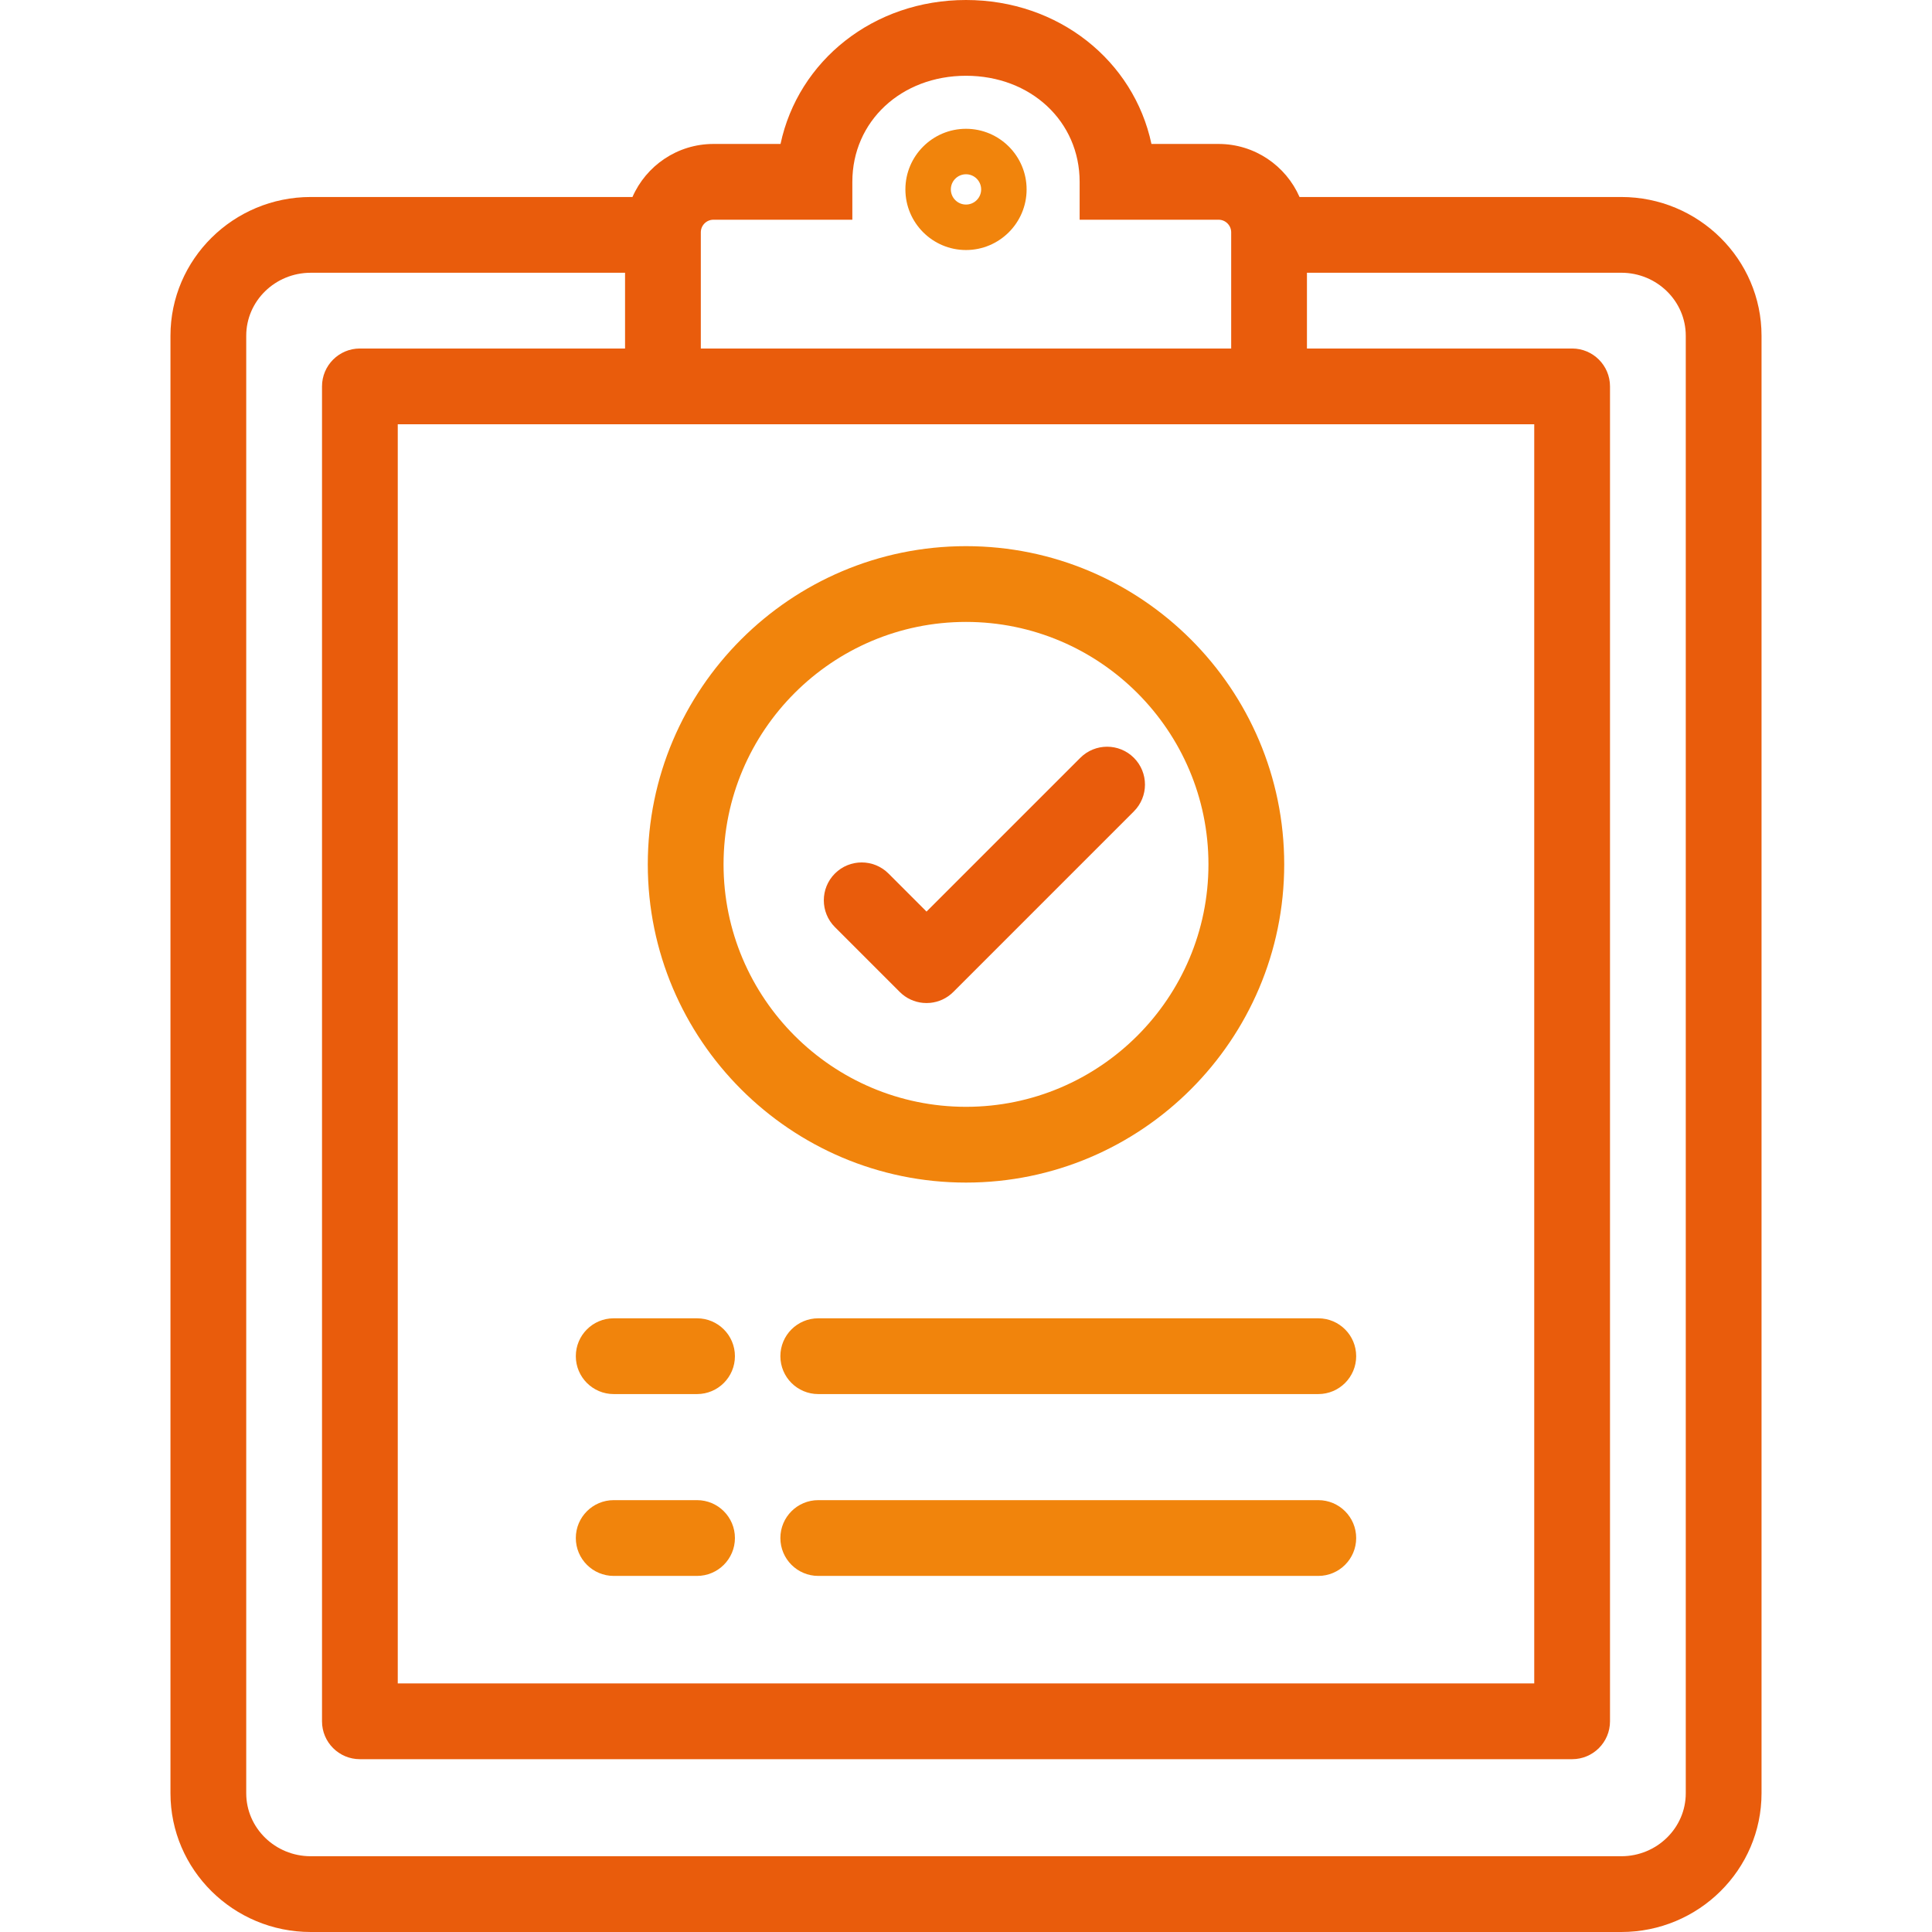 <svg width="116" height="116" viewBox="0 0 116 116" fill="none" xmlns="http://www.w3.org/2000/svg">
<path d="M97.344 11.828H78.026C77.206 9.955 75.335 8.643 73.163 8.643H69.135C68.073 3.649 63.562 0 58 0C52.438 0 47.927 3.649 46.864 8.643H42.836C40.665 8.643 38.794 9.955 37.974 11.828H18.656C14.013 11.828 10.235 15.565 10.235 20.159V107.668C10.235 112.262 14.013 116 18.656 116H97.344C101.987 116 105.765 112.262 105.765 107.668V20.159C105.765 15.565 101.987 11.828 97.344 11.828ZM42.078 13.95C42.078 13.532 42.419 13.192 42.836 13.192H51.176V10.917C51.176 7.287 54.11 4.549 58 4.549C61.89 4.549 64.823 7.287 64.823 10.917V13.192H73.164C73.582 13.192 73.922 13.532 73.922 13.95V20.925H42.078V13.95ZM78.471 25.474H92.118V101.075H23.882V25.474H37.529H78.471ZM101.216 107.668C101.216 109.754 99.479 111.451 97.344 111.451H18.656C16.521 111.451 14.784 109.754 14.784 107.668V20.159C14.784 18.073 16.521 16.377 18.656 16.377H37.529V20.925H21.608C20.352 20.925 19.334 21.944 19.334 23.2V103.35C19.334 104.606 20.352 105.624 21.608 105.624H94.392C95.649 105.624 96.667 104.606 96.667 103.35V23.2C96.667 21.944 95.648 20.925 94.392 20.925H78.471V16.376H97.344C99.479 16.376 101.216 18.073 101.216 20.159V107.668Z" fill="#E95C0C"/>
<path d="M58 7.733C55.993 7.733 54.361 9.366 54.361 11.373C54.361 13.379 55.993 15.012 58 15.012C60.007 15.012 61.639 13.379 61.639 11.373C61.639 9.366 60.007 7.733 58 7.733ZM58 12.282C57.498 12.282 57.09 11.874 57.09 11.373C57.09 10.871 57.498 10.463 58 10.463C58.502 10.463 58.91 10.871 58.91 11.373C58.91 11.874 58.502 12.282 58 12.282Z" fill="#F1840C"/>
<path d="M41.851 79.153H36.847C35.591 79.153 34.573 80.171 34.573 81.427C34.573 82.683 35.591 83.702 36.847 83.702H41.851C43.107 83.702 44.126 82.683 44.126 81.427C44.126 80.171 43.107 79.153 41.851 79.153Z" fill="#F1840C"/>
<path d="M79.153 79.153H49.129C47.873 79.153 46.855 80.171 46.855 81.427C46.855 82.683 47.873 83.702 49.129 83.702H79.153C80.409 83.702 81.427 82.683 81.427 81.427C81.427 80.171 80.409 79.153 79.153 79.153Z" fill="#F1840C"/>
<path d="M41.851 90.071H36.847C35.591 90.071 34.573 91.089 34.573 92.345C34.573 93.601 35.591 94.62 36.847 94.62H41.851C43.107 94.62 44.126 93.601 44.126 92.345C44.126 91.089 43.107 90.071 41.851 90.071Z" fill="#F1840C"/>
<path d="M79.153 90.071H49.129C47.873 90.071 46.855 91.089 46.855 92.345C46.855 93.601 47.873 94.62 49.129 94.62H79.153C80.409 94.62 81.427 93.601 81.427 92.345C81.427 91.089 80.409 90.071 79.153 90.071Z" fill="#F1840C"/>
<path d="M58 32.792C47.465 32.792 38.894 41.363 38.894 51.898C38.894 62.433 47.465 71.004 58 71.004C68.535 71.004 77.106 62.433 77.106 51.898C77.106 41.363 68.535 32.792 58 32.792ZM58 66.455C49.973 66.455 43.443 59.925 43.443 51.898C43.443 43.872 49.973 37.341 58 37.341C66.027 37.341 72.557 43.872 72.557 51.898C72.557 59.925 66.027 66.455 58 66.455Z" fill="#F1840C"/>
<path d="M68.08 45.5C67.192 44.612 65.752 44.612 64.864 45.5L55.63 54.733L53.346 52.448C52.457 51.56 51.017 51.56 50.129 52.448C49.241 53.337 49.241 54.777 50.129 55.665L54.022 59.558C54.411 59.947 54.905 60.165 55.412 60.214C55.485 60.221 55.558 60.224 55.63 60.224C55.703 60.224 55.776 60.221 55.848 60.214C56.356 60.165 56.85 59.947 57.239 59.558C57.239 59.558 57.239 59.557 57.24 59.557L68.08 48.716C68.968 47.828 68.968 46.388 68.08 45.5Z" fill="#E95C0C"/>
</svg>
